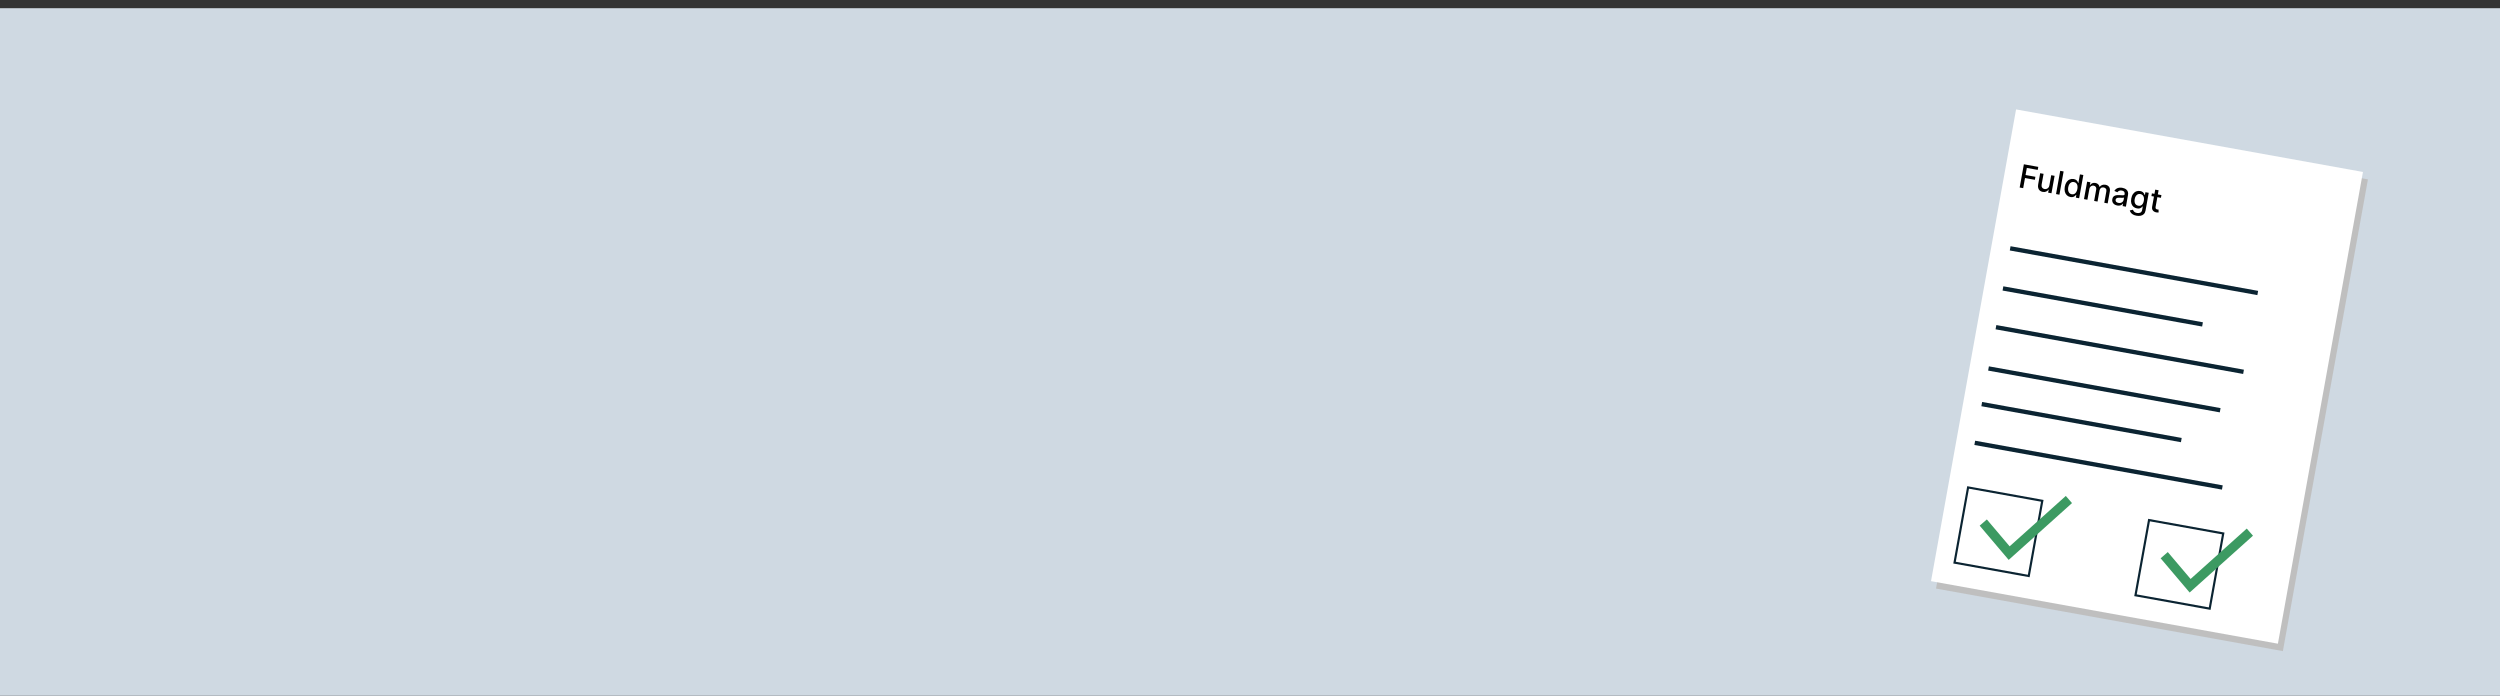 <svg width="1520" height="423" viewBox="0 0 1520 423" fill="none" xmlns="http://www.w3.org/2000/svg">
<rect x="0" y="0" width="1520" height="423" fill="#333333" stroke="none"/>
<rect width="1520" height="418" transform="translate(0 5)" fill="#CFD9E2"/>
<path d="M1439.71 109.066L1228.8 71.037L1177.09 357.85L1387.99 395.879L1439.71 109.066Z" fill="#BFBFBF"/>
<path d="M1436.68 104.554L1225.77 66.525L1174.06 353.338L1384.96 391.367L1436.68 104.554Z" fill="white"/>
<path d="M1241.71 304.499L1196.6 296.365L1188.36 342.08L1233.47 350.213L1241.71 304.499Z" stroke="#0B2432" stroke-width="1.316" stroke-miterlimit="10"/>
<path d="M1221.28 340.418L1203.64 319.607L1208 315.815L1221.86 332.168L1256.01 301.532L1259.79 305.872L1221.28 340.418Z" fill="#3C9A62"/>
<path d="M1351.73 324.339L1306.62 316.205L1298.38 361.92L1343.49 370.053L1351.73 324.339Z" stroke="#0B2432" stroke-width="1.316" stroke-miterlimit="10"/>
<path d="M1331.3 360.256L1313.66 339.445L1318.02 335.653L1331.88 352.006L1366.03 321.37L1369.81 325.71L1331.3 360.256Z" fill="#3C9A62"/>
<path d="M1222.18 150.998L1372.71 178.14" stroke="#0B2432" stroke-width="2.632" stroke-miterlimit="10"/>
<path d="M1217.79 175.365L1339.13 197.245" stroke="#0B2432" stroke-width="2.632" stroke-miterlimit="10"/>
<path d="M1213.54 198.932L1364.07 226.074" stroke="#0B2432" stroke-width="2.632" stroke-miterlimit="10"/>
<path d="M1209.02 224.029L1349.87 249.427" stroke="#0B2432" stroke-width="2.632" stroke-miterlimit="10"/>
<path d="M1204.9 245.688L1326.24 267.567" stroke="#0B2432" stroke-width="2.632" stroke-miterlimit="10"/>
<path d="M1200.65 269.254L1351.18 296.396" stroke="#0B2432" stroke-width="2.632" stroke-miterlimit="10"/>
<path d="M1227.96 114.012L1230.51 99.882L1239.27 101.462L1238.94 103.297L1232.31 102.102L1231.53 106.407L1237.53 107.489L1237.2 109.317L1231.2 108.235L1230.09 114.396L1227.96 114.012ZM1246.02 112.73L1247.14 106.528L1249.2 106.901L1247.29 117.498L1245.27 117.132L1245.6 115.297L1245.49 115.277C1245.14 115.799 1244.66 116.2 1244.06 116.48C1243.46 116.757 1242.76 116.823 1241.96 116.68C1241.28 116.557 1240.71 116.299 1240.24 115.905C1239.77 115.508 1239.44 114.986 1239.25 114.338C1239.06 113.692 1239.05 112.932 1239.21 112.058L1240.42 105.318L1242.49 105.69L1241.31 112.182C1241.18 112.904 1241.28 113.515 1241.6 114.015C1241.93 114.514 1242.41 114.822 1243.05 114.937C1243.43 115.007 1243.84 114.98 1244.25 114.855C1244.67 114.732 1245.05 114.497 1245.37 114.152C1245.7 113.808 1245.91 113.334 1246.02 112.73ZM1254.68 104.241L1252.13 118.37L1250.07 117.998L1252.61 103.869L1254.68 104.241ZM1258.83 119.793C1257.98 119.638 1257.25 119.282 1256.66 118.724C1256.07 118.162 1255.66 117.44 1255.43 116.557C1255.2 115.67 1255.19 114.654 1255.39 113.509C1255.6 112.364 1255.97 111.419 1256.5 110.673C1257.03 109.929 1257.67 109.401 1258.42 109.09C1259.17 108.779 1259.97 108.7 1260.82 108.853C1261.48 108.972 1261.99 109.177 1262.35 109.47C1262.71 109.76 1262.98 110.069 1263.15 110.398C1263.32 110.729 1263.45 111.016 1263.53 111.259L1263.66 111.281L1264.61 106.031L1266.67 106.403L1264.12 120.532L1262.11 120.169L1262.4 118.52L1262.23 118.489C1262.07 118.692 1261.84 118.917 1261.55 119.165C1261.27 119.413 1260.91 119.609 1260.46 119.752C1260.02 119.895 1259.48 119.909 1258.83 119.793ZM1259.61 118.115C1260.2 118.222 1260.73 118.156 1261.19 117.917C1261.67 117.675 1262.06 117.292 1262.37 116.769C1262.69 116.247 1262.91 115.613 1263.05 114.868C1263.18 114.132 1263.19 113.469 1263.08 112.879C1262.97 112.289 1262.73 111.803 1262.38 111.421C1262.03 111.039 1261.55 110.794 1260.95 110.685C1260.32 110.573 1259.78 110.641 1259.31 110.888C1258.83 111.135 1258.44 111.518 1258.13 112.037C1257.82 112.556 1257.61 113.165 1257.48 113.864C1257.35 114.572 1257.34 115.229 1257.45 115.832C1257.56 116.436 1257.79 116.941 1258.15 117.347C1258.51 117.749 1258.99 118.005 1259.61 118.115ZM1267.07 121.063L1268.98 110.466L1270.96 110.823L1270.64 112.548L1270.78 112.572C1271.1 112.027 1271.55 111.637 1272.11 111.401C1272.67 111.16 1273.3 111.103 1274 111.229C1274.7 111.357 1275.27 111.629 1275.69 112.046C1276.11 112.465 1276.38 112.984 1276.51 113.605L1276.62 113.625C1276.97 113.105 1277.46 112.727 1278.07 112.491C1278.68 112.25 1279.37 112.198 1280.14 112.336C1281.1 112.509 1281.83 112.952 1282.33 113.664C1282.83 114.377 1282.97 115.34 1282.75 116.555L1281.47 123.661L1279.41 123.289L1280.65 116.376C1280.78 115.658 1280.68 115.103 1280.35 114.711C1280.02 114.318 1279.58 114.073 1279.04 113.975C1278.36 113.854 1277.8 113.967 1277.36 114.314C1276.91 114.656 1276.63 115.149 1276.51 115.793L1275.3 122.547L1273.24 122.176L1274.51 115.133C1274.61 114.558 1274.52 114.063 1274.22 113.649C1273.93 113.235 1273.49 112.976 1272.92 112.872C1272.52 112.801 1272.15 112.84 1271.78 112.987C1271.41 113.131 1271.1 113.366 1270.83 113.693C1270.57 114.02 1270.39 114.423 1270.31 114.902L1269.13 121.435L1267.07 121.063ZM1287.28 124.95C1286.61 124.829 1286.02 124.595 1285.52 124.249C1285.03 123.898 1284.66 123.455 1284.43 122.919C1284.2 122.384 1284.15 121.77 1284.28 121.075C1284.39 120.477 1284.59 120.006 1284.89 119.661C1285.19 119.316 1285.55 119.066 1285.99 118.911C1286.42 118.757 1286.89 118.665 1287.39 118.637C1287.89 118.609 1288.4 118.611 1288.91 118.641C1289.56 118.682 1290.09 118.715 1290.49 118.741C1290.9 118.761 1291.2 118.733 1291.4 118.655C1291.6 118.577 1291.72 118.413 1291.76 118.165L1291.77 118.117C1291.88 117.514 1291.79 117.017 1291.51 116.624C1291.24 116.232 1290.77 115.977 1290.1 115.856C1289.4 115.731 1288.83 115.786 1288.37 116.022C1287.92 116.255 1287.59 116.543 1287.37 116.889L1285.51 116.097C1285.86 115.495 1286.29 115.036 1286.8 114.72C1287.32 114.4 1287.88 114.203 1288.49 114.128C1289.11 114.049 1289.73 114.066 1290.37 114.182C1290.8 114.258 1291.23 114.389 1291.69 114.576C1292.15 114.759 1292.57 115.019 1292.93 115.356C1293.3 115.693 1293.58 116.13 1293.76 116.665C1293.94 117.196 1293.96 117.848 1293.82 118.621L1292.55 125.658L1290.53 125.295L1290.8 123.846L1290.71 123.831C1290.53 124.074 1290.28 124.3 1289.97 124.509C1289.66 124.719 1289.28 124.871 1288.83 124.966C1288.38 125.06 1287.86 125.055 1287.28 124.95ZM1288.02 123.375C1288.59 123.478 1289.1 123.453 1289.55 123.3C1290 123.149 1290.36 122.911 1290.64 122.585C1290.92 122.256 1291.1 121.883 1291.17 121.464L1291.42 120.098C1291.33 120.158 1291.18 120.202 1290.96 120.228C1290.74 120.25 1290.49 120.261 1290.22 120.258C1289.94 120.252 1289.68 120.244 1289.42 120.235C1289.16 120.222 1288.94 120.211 1288.77 120.203C1288.36 120.182 1287.98 120.201 1287.62 120.261C1287.28 120.322 1286.98 120.447 1286.74 120.637C1286.51 120.823 1286.36 121.099 1286.29 121.467C1286.2 121.978 1286.32 122.398 1286.65 122.728C1286.98 123.054 1287.44 123.269 1288.02 123.375ZM1298.98 131.149C1298.14 130.997 1297.44 130.756 1296.87 130.426C1296.31 130.097 1295.87 129.716 1295.55 129.284C1295.23 128.852 1295.02 128.402 1294.91 127.936L1296.82 127.524C1296.9 127.749 1297.03 127.993 1297.2 128.256C1297.37 128.524 1297.62 128.771 1297.95 128.996C1298.28 129.223 1298.73 129.387 1299.3 129.49C1300.09 129.631 1300.77 129.557 1301.35 129.267C1301.92 128.982 1302.29 128.426 1302.44 127.598L1302.81 125.514L1302.68 125.491C1302.52 125.694 1302.29 125.912 1302.01 126.146C1301.73 126.38 1301.37 126.562 1300.93 126.691C1300.49 126.821 1299.94 126.827 1299.29 126.71C1298.45 126.559 1297.74 126.228 1297.13 125.716C1296.54 125.2 1296.11 124.523 1295.86 123.684C1295.62 122.842 1295.59 121.857 1295.8 120.73C1296 119.603 1296.36 118.672 1296.89 117.936C1297.42 117.201 1298.06 116.68 1298.81 116.373C1299.56 116.062 1300.36 115.983 1301.21 116.136C1301.87 116.255 1302.38 116.461 1302.75 116.755C1303.11 117.044 1303.38 117.354 1303.55 117.684C1303.73 118.015 1303.86 118.303 1303.95 118.546L1304.1 118.573L1304.41 116.855L1306.43 117.22L1304.48 128.051C1304.31 128.962 1303.97 129.671 1303.44 130.179C1302.91 130.687 1302.26 131.016 1301.49 131.166C1300.72 131.317 1299.88 131.312 1298.98 131.149ZM1300.06 125.081C1300.65 125.188 1301.18 125.141 1301.63 124.938C1302.1 124.733 1302.48 124.389 1302.79 123.907C1303.1 123.422 1303.32 122.814 1303.45 122.082C1303.58 121.369 1303.59 120.722 1303.48 120.142C1303.36 119.561 1303.13 119.082 1302.77 118.704C1302.42 118.322 1301.94 118.077 1301.34 117.968C1300.72 117.856 1300.17 117.924 1299.7 118.171C1299.23 118.414 1298.84 118.79 1298.53 119.299C1298.22 119.809 1298.01 120.402 1297.89 121.078C1297.76 121.773 1297.76 122.401 1297.87 122.964C1297.99 123.526 1298.23 123.992 1298.59 124.361C1298.96 124.731 1299.44 124.971 1300.06 125.081ZM1314.14 118.611L1313.85 120.266L1308.06 119.223L1308.36 117.567L1314.14 118.611ZM1310.37 115.308L1312.43 115.68L1310.62 125.704C1310.55 126.104 1310.55 126.416 1310.64 126.64C1310.72 126.86 1310.85 127.023 1311.03 127.131C1311.21 127.234 1311.41 127.307 1311.64 127.347C1311.8 127.377 1311.95 127.392 1312.08 127.391C1312.2 127.391 1312.3 127.39 1312.38 127.388L1312.44 129.16C1312.31 129.184 1312.14 129.199 1311.91 129.205C1311.68 129.216 1311.4 129.194 1311.06 129.139C1310.52 129.05 1310.03 128.862 1309.6 128.576C1309.17 128.289 1308.84 127.907 1308.63 127.432C1308.42 126.957 1308.37 126.399 1308.48 125.76L1310.37 115.308Z" fill="black"/>
</svg>
